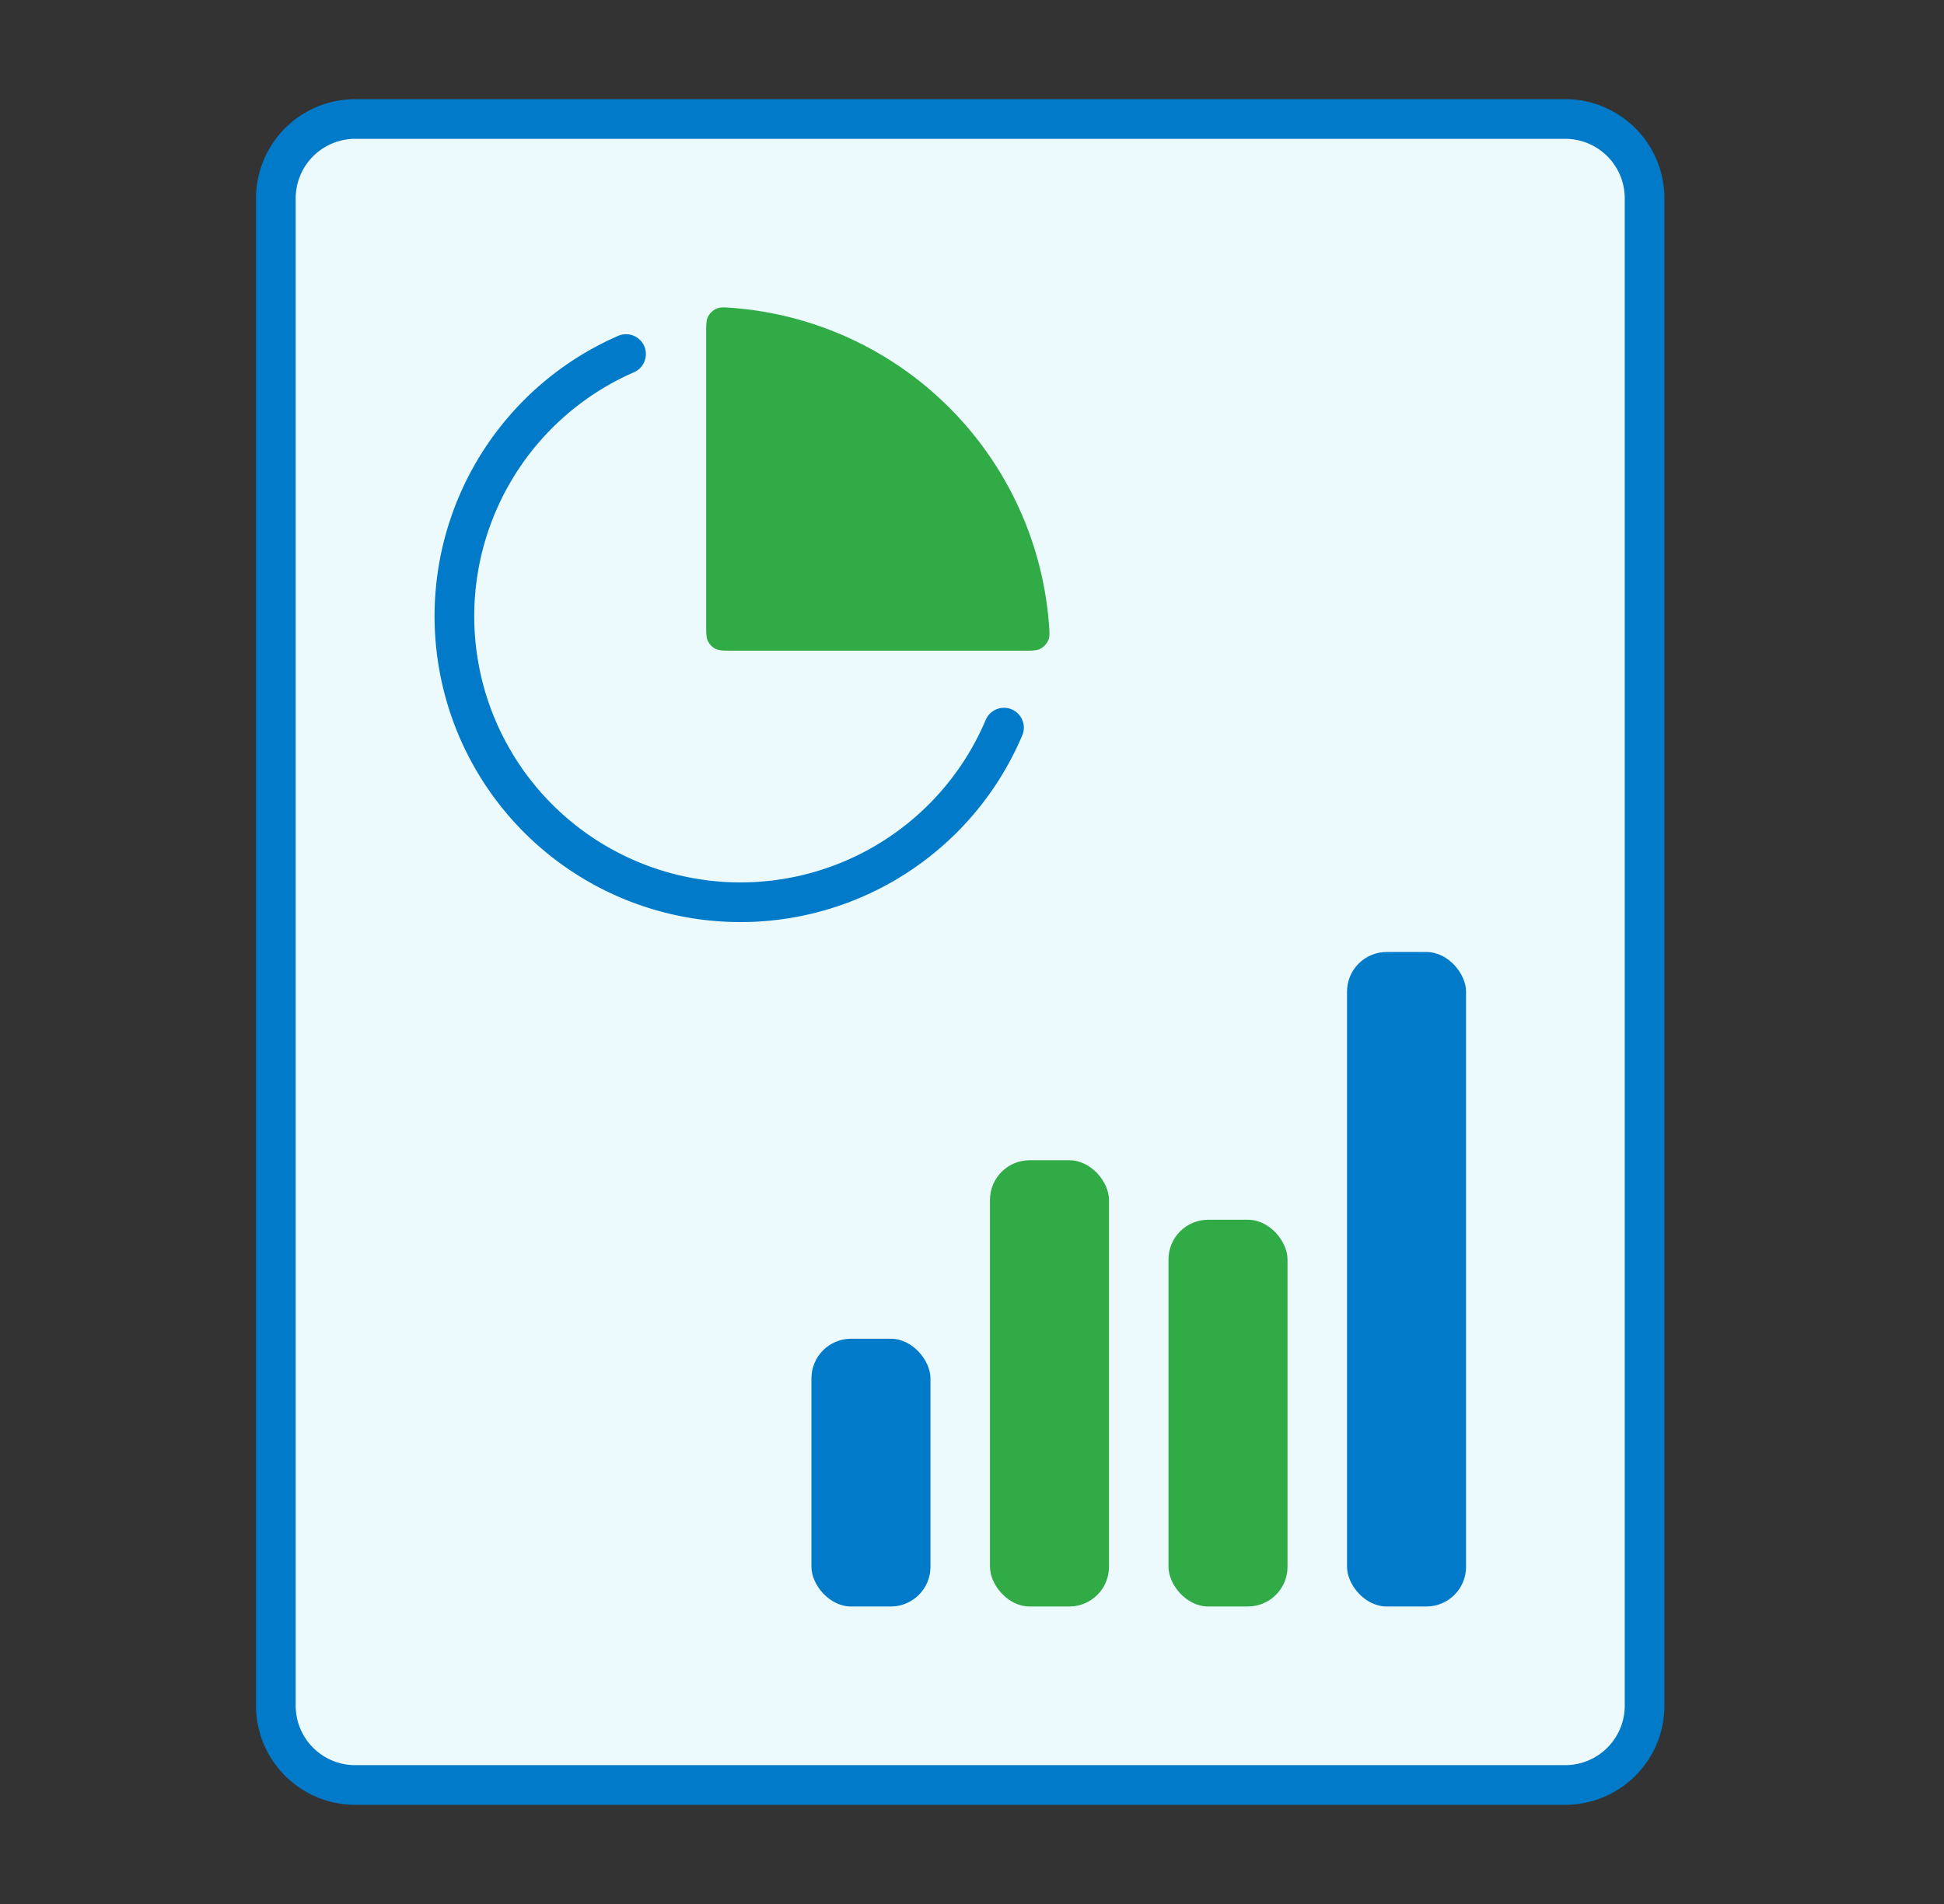 <?xml version="1.0" encoding="UTF-8"?>
<svg xmlns="http://www.w3.org/2000/svg" width="49" height="48" fill="none">
  <rect width="100%" height="100%" fill="#333333" stroke="none"/>
  <path d="M14.743 3h24.71a2 2 0 012 2v38a2 2 0 01-2 2h-30.5a2 2 0 01-2-2V5a2 2 0 012-2h5.79z" fill="#ECFAFE" stroke="#007AC9"></path>
  <rect x="20.453" y="33.75" width="3" height="6.75" rx="1" fill="#007AC9"></rect>
  <rect x="24.953" y="29.25" width="3" height="11.25" rx="1" fill="#31AB46"></rect>
  <rect x="29.453" y="30.75" width="3" height="9.75" rx="1" fill="#31AB46"></rect>
  <rect x="33.953" y="24" width="3" height="16.5" rx="1" fill="#007AC9"></rect>
  <path d="M25.306 18.344a7.211 7.211 0 11-9.526-9.418" stroke="#007AC9" stroke-linecap="round" stroke-linejoin="round"></path>
  <path d="M26.438 15.712a8.67 8.67 0 00-5.322-7.315 8.668 8.668 0 00-2.624-.632c-.223-.018-.334-.027-.434.018a.454.454 0 00-.207.19c-.052.096-.052.217-.052.458v7.28c0 .243 0 .364.047.457a.434.434 0 00.19.19c.092.046.214.046.456.046h7.28c.242 0 .362 0 .458-.052a.455.455 0 00.19-.206c.045-.1.036-.212.018-.434z" fill="#31AB46"></path>
</svg>
